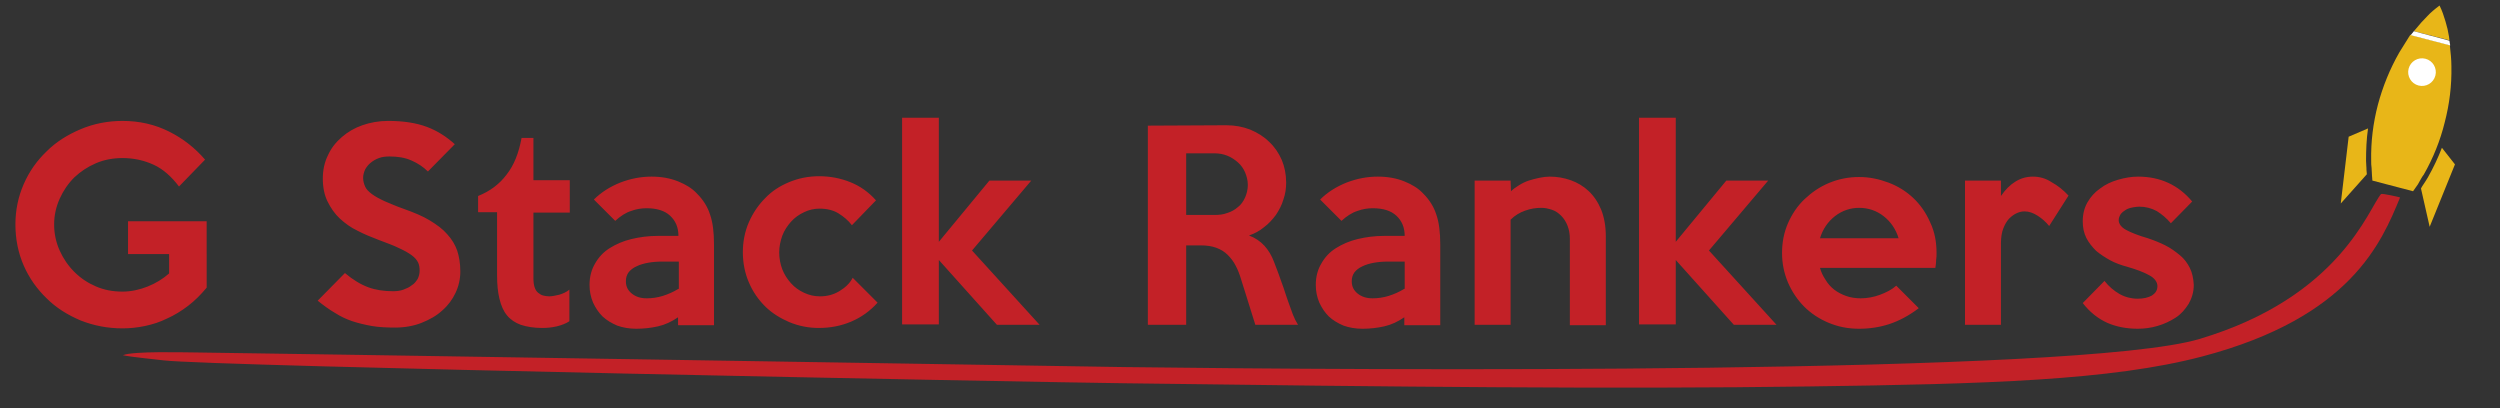 <?xml version="1.0" encoding="utf-8"?>
<!-- Generator: Adobe Illustrator 19.2.0, SVG Export Plug-In . SVG Version: 6.00 Build 0)  -->
<svg version="1.1" id="Logo_1_" xmlns="http://www.w3.org/2000/svg" xmlns:xlink="http://www.w3.org/1999/xlink" x="0px" y="0px"
	 viewBox="0 0 632.7 103.3" style="enable-background:new 0 0 632.7 103.3;" xml:space="preserve">
<rect x="0" y="0" width="632.7" height="103.3" fill="#333333" stroke="none"/>
<style type="text/css">
	.st0{fill-rule:evenodd;clip-rule:evenodd;fill:#C32127;}
	.st1{display:none;}
	.st2{display:inline;}
	.st3{fill:#E8B618;}
	.st4{fill:#FFFFFF;}
</style>
<g id="G_Stack_Rankers">
	<g>
		<path class="st0" d="M32.4,64.3h10.4v4.9c-1.6,1.4-3.4,2.5-5.4,3.3c-2,0.8-4.2,1.3-6.4,1.3c-2.4,0-4.6-0.4-6.7-1.3
			c-2.1-0.9-3.9-2.1-5.5-3.7c-1.6-1.6-2.8-3.4-3.7-5.4c-0.9-2-1.4-4.2-1.4-6.6c0-2.3,0.5-4.5,1.4-6.5c0.9-2,2.1-3.8,3.7-5.4
			c1.6-1.5,3.4-2.7,5.5-3.6c2.1-0.9,4.4-1.3,6.7-1.3c2.9,0,5.5,0.6,7.9,1.7c2.4,1.1,4.5,3,6.4,5.5l6.6-6.8c-2.5-2.9-5.5-5.3-9.1-7.1
			c-3.6-1.8-7.5-2.7-11.8-2.7c-3.7,0-7.3,0.7-10.6,2.1c-3.3,1.4-6.2,3.2-8.6,5.6c-2.5,2.4-4.4,5.1-5.8,8.3
			c-1.4,3.2-2.1,6.6-2.1,10.2c0,3.7,0.7,7.2,2.1,10.4c1.4,3.2,3.4,6,5.8,8.3c2.4,2.4,5.3,4.2,8.6,5.6c3.3,1.3,6.8,2,10.6,2
			c1.9,0,3.8-0.2,5.7-0.6c1.9-0.4,3.8-1,5.6-1.9c1.8-0.8,3.6-1.9,5.3-3.2c1.7-1.3,3.2-2.8,4.7-4.6V56H32.4V64.3z M113.2,59.3
			c-1.1-1.3-2.6-2.4-4.4-3.5c-1.8-1.1-4-2-6.5-2.9c-2-0.7-3.6-1.4-5-2c-1.3-0.6-2.4-1.2-3.2-1.8c-0.8-0.6-1.4-1.2-1.7-1.9
			c-0.3-0.7-0.5-1.4-0.5-2.2c0-0.7,0.2-1.4,0.5-2.1c0.4-0.7,0.8-1.2,1.4-1.7c0.6-0.5,1.3-0.9,2.1-1.2c0.8-0.3,1.7-0.4,2.7-0.4
			c2.1,0,3.9,0.3,5.5,1c1.6,0.7,3,1.6,4.2,2.8l6.8-6.9c-2.1-1.9-4.4-3.4-7.1-4.4c-2.7-1-5.9-1.5-9.8-1.5c-2.3,0-4.5,0.4-6.5,1.1
			c-2,0.7-3.7,1.7-5.2,3c-1.5,1.3-2.7,2.8-3.5,4.6c-0.9,1.8-1.3,3.8-1.3,5.9c0,2.2,0.4,4.2,1.2,5.8c0.8,1.6,1.8,3.1,3.1,4.3
			c1.3,1.2,2.8,2.3,4.5,3.1c1.7,0.9,3.5,1.6,5.3,2.3c2.1,0.8,3.8,1.4,5.2,2.1c1.3,0.6,2.4,1.2,3.2,1.8c0.8,0.6,1.3,1.2,1.6,1.8
			c0.3,0.6,0.4,1.3,0.4,2.1c0,0.8-0.2,1.5-0.5,2.1c-0.4,0.6-0.8,1.2-1.5,1.6c-0.6,0.5-1.3,0.8-2.1,1.1c-0.8,0.3-1.7,0.4-2.6,0.4
			c-2.3,0-4.4-0.3-6.3-1c-1.9-0.7-3.9-1.9-5.9-3.6l-6.9,7c1.5,1.2,3,2.3,4.4,3.1c1.4,0.9,2.9,1.6,4.4,2.1c1.5,0.5,3.2,0.9,4.9,1.2
			c1.7,0.3,3.7,0.4,5.9,0.4c2.4,0,4.7-0.4,6.7-1.2c2-0.8,3.8-1.8,5.2-3.1c1.5-1.3,2.6-2.8,3.4-4.5c0.8-1.7,1.2-3.5,1.2-5.4
			c0-2-0.3-3.8-0.8-5.3C115.2,62,114.4,60.6,113.2,59.3z M139,75c-0.5,0-1.1-0.1-1.5-0.2c-0.5-0.1-0.9-0.4-1.3-0.7
			c-0.4-0.3-0.7-0.8-0.9-1.4c-0.2-0.6-0.3-1.3-0.3-2.3V53.8h9.2v-8.2h-9.2V34.9h-3c-0.7,3.8-1.9,6.9-3.8,9.3
			c-1.8,2.4-4.2,4.2-7.2,5.4v4.1h4.8v16c0,2.3,0.2,4.3,0.6,5.9c0.4,1.7,1,3.1,1.9,4.2c0.9,1.1,2.1,1.9,3.5,2.4
			c1.5,0.5,3.3,0.8,5.4,0.8c1.2,0,2.4-0.1,3.7-0.4c1.2-0.3,2.3-0.7,3.2-1.3v-8c-0.7,0.6-1.6,1-2.6,1.3C140.6,74.8,139.7,75,139,75z
			 M176.4,49c-1.2-1.3-2.8-2.3-4.8-3.1c-2-0.8-4.2-1.2-6.7-1.2c-2.7,0-5.3,0.5-7.9,1.5c-2.5,1-4.8,2.4-6.7,4.3l5.4,5.4
			c1.3-1.2,2.7-2.1,4-2.5c1.3-0.5,2.7-0.7,3.9-0.7c2.6,0,4.6,0.6,6,1.9c1.4,1.3,2.1,3,2.1,5.1h-5.2c-2.4,0-4.6,0.3-6.7,0.8
			c-2.1,0.5-3.9,1.3-5.5,2.3c-1.6,1-2.8,2.3-3.7,3.9c-0.9,1.5-1.4,3.3-1.4,5.4c0,1.6,0.3,3.1,0.9,4.5c0.6,1.3,1.4,2.5,2.4,3.5
			c1.1,1,2.3,1.7,3.7,2.3c1.4,0.5,3,0.8,4.8,0.8c1.9,0,3.7-0.2,5.5-0.6c1.8-0.4,3.5-1.2,5.1-2.3v2h9.1V61.9c0-3.1-0.3-5.6-1-7.6
			C179.1,52.4,178,50.6,176.4,49z M171.7,73.1c-1.3,0.8-2.7,1.4-4,1.8c-1.3,0.4-2.7,0.6-4,0.6c-1.6,0-2.8-0.4-3.8-1.2
			c-1-0.8-1.5-1.8-1.5-3.1c0-0.9,0.2-1.6,0.7-2.3c0.5-0.6,1.1-1.1,2-1.5c0.8-0.4,1.8-0.7,2.9-0.9c1.1-0.2,2.3-0.3,3.6-0.3h4.2V73.1z
			 M212.4,73.7c-1.5,0.9-3.1,1.3-4.9,1.3c-1.4,0-2.7-0.3-4-0.9c-1.3-0.6-2.4-1.4-3.3-2.4c-0.9-1-1.7-2.2-2.2-3.5
			c-0.5-1.3-0.8-2.8-0.8-4.3c0-1.5,0.3-2.9,0.8-4.3c0.5-1.3,1.3-2.5,2.2-3.5c0.9-1,2-1.8,3.3-2.4c1.2-0.6,2.6-0.9,3.9-0.9
			c1.9,0,3.5,0.4,4.8,1.2c1.3,0.8,2.5,1.8,3.4,3l6.1-6.3c-1.9-2.1-4-3.6-6.5-4.6c-2.5-1-5.1-1.5-7.9-1.5c-2.7,0-5.2,0.5-7.6,1.5
			c-2.4,1-4.4,2.3-6.1,4.1c-1.7,1.7-3.1,3.8-4.1,6.1c-1,2.3-1.5,4.9-1.5,7.5c0,2.7,0.5,5.3,1.5,7.6c1,2.4,2.4,4.4,4.1,6.1
			c1.7,1.7,3.8,3,6.1,4c2.4,1,4.9,1.5,7.5,1.5c2.9,0,5.6-0.5,8.2-1.6c2.6-1.1,4.8-2.7,6.7-4.8l-6.3-6.3
			C215.1,71.7,213.9,72.8,212.4,73.7z M261,45.7h-10.6l-12.8,15.5V29.8h-9.3v52.3h9.3V65.8l14.7,16.4h10.8L246,63.4L261,45.7z
			 M325.9,76c-0.4-1.1-0.7-2.1-1-3c-0.3-0.9-0.6-1.7-0.9-2.5c-0.3-0.8-0.5-1.5-0.8-2.2c-0.3-0.7-0.5-1.4-0.8-2.1
			c-0.6-1.6-1.4-2.9-2.4-4c-1-1.1-2.3-2-3.9-2.6c1.4-0.5,2.6-1.1,3.8-2.1c1.2-0.9,2.1-1.9,3-3.1c0.8-1.2,1.5-2.5,1.9-3.9
			c0.5-1.4,0.7-2.8,0.7-4.3c0-2.1-0.4-4-1.1-5.7c-0.8-1.8-1.8-3.3-3.2-4.6c-1.3-1.3-2.9-2.3-4.8-3.1c-1.8-0.7-3.8-1.1-6-1.1
			l-19.9,0.1v50.4h9.7V62.1h3.7c1.5,0,2.8,0.2,3.9,0.6c1.1,0.4,2.1,1,2.9,1.8c0.8,0.8,1.5,1.7,2,2.7c0.6,1.1,1,2.2,1.4,3.5l3.6,11.5
			h10.8c-0.5-0.8-0.9-1.6-1.3-2.6C326.8,78.5,326.4,77.4,325.9,76z M315.1,50c-0.4,0.9-1,1.8-1.8,2.4c-0.8,0.7-1.7,1.2-2.7,1.5
			c-1,0.4-2.1,0.5-3.3,0.5h-7.1V38.8h7.1c1.2,0,2.3,0.2,3.3,0.6c1,0.4,1.9,1,2.7,1.7c0.8,0.7,1.4,1.6,1.8,2.5c0.4,1,0.7,2,0.7,3.2
			C315.8,48,315.5,49.1,315.1,50z M360.2,49c-1.2-1.3-2.8-2.3-4.8-3.1c-2-0.8-4.2-1.2-6.7-1.2c-2.7,0-5.3,0.5-7.9,1.5
			c-2.5,1-4.8,2.4-6.7,4.3l5.4,5.4c1.3-1.2,2.7-2.1,4-2.5c1.3-0.5,2.7-0.7,3.9-0.7c2.6,0,4.6,0.6,6,1.9c1.4,1.3,2.1,3,2.1,5.1h-5.2
			c-2.4,0-4.6,0.3-6.7,0.8c-2.1,0.5-3.9,1.3-5.5,2.3c-1.6,1-2.8,2.3-3.7,3.9c-0.9,1.5-1.4,3.3-1.4,5.4c0,1.6,0.3,3.1,0.9,4.5
			c0.6,1.3,1.4,2.5,2.4,3.5c1.1,1,2.3,1.7,3.7,2.3c1.4,0.5,3,0.8,4.8,0.8c1.9,0,3.7-0.2,5.5-0.6c1.8-0.4,3.5-1.2,5.1-2.3v2h9.1V61.9
			c0-3.1-0.3-5.6-1-7.6C362.9,52.4,361.8,50.6,360.2,49z M355.4,73.1c-1.3,0.8-2.7,1.4-4,1.8c-1.3,0.4-2.7,0.6-4,0.6
			c-1.6,0-2.8-0.4-3.8-1.2c-1-0.8-1.5-1.8-1.5-3.1c0-0.9,0.2-1.6,0.7-2.3c0.5-0.6,1.1-1.1,2-1.5c0.8-0.4,1.8-0.7,2.9-0.9
			c1.1-0.2,2.3-0.3,3.6-0.3h4.2V73.1z M402,48.3c-1.3-1.2-2.8-2.1-4.5-2.7c-1.7-0.6-3.5-0.9-5.3-0.9c-0.8,0-1.7,0.1-2.6,0.3
			c-0.9,0.2-1.8,0.4-2.7,0.7c-0.9,0.3-1.7,0.7-2.5,1.2c-0.8,0.5-1.5,1-2,1.5l-0.1-2.7h-9.1v36.5h9.1V55.6c1.1-1.1,2.3-1.8,3.7-2.3
			c1.4-0.5,2.7-0.7,4.1-0.7c0.9,0,1.8,0.2,2.7,0.5c0.9,0.3,1.6,0.8,2.3,1.5c0.7,0.7,1.2,1.5,1.6,2.5c0.4,1,0.6,2.1,0.6,3.4v21.8h9.1
			V59.9c0-2.7-0.4-4.9-1.2-6.9C404.4,51.1,403.3,49.5,402,48.3z M447.5,45.7h-10.6l-12.8,15.5V29.8h-9.3v52.3h9.3V65.8l14.7,16.4
			h10.8l-17.1-18.8L447.5,45.7z M484.2,50.1c-1.8-1.7-3.9-3-6.3-3.9c-2.4-0.9-4.8-1.4-7.4-1.4c-2.7,0-5.2,0.5-7.6,1.5
			c-2.4,1-4.4,2.4-6.2,4.1c-1.8,1.7-3.2,3.8-4.2,6.1c-1,2.3-1.5,4.8-1.5,7.5c0,2.7,0.5,5.1,1.5,7.5c1,2.3,2.4,4.4,4.1,6.1
			c1.7,1.7,3.8,3.1,6.2,4.1c2.4,1,4.9,1.5,7.7,1.5c2.7,0,5.3-0.4,7.7-1.2c2.4-0.8,4.9-2.1,7.4-4l-5.7-5.7c-1.1,1-2.5,1.7-4.1,2.3
			c-1.6,0.6-3.3,0.9-4.9,0.9c-1.3,0-2.6-0.2-3.7-0.6c-1.1-0.4-2.1-0.9-3-1.6c-0.9-0.7-1.6-1.5-2.2-2.5c-0.6-0.9-1.1-1.9-1.4-3h29.2
			c0.1-0.7,0.2-1.3,0.2-2c0.1-0.6,0.1-1.2,0.1-1.8c0-2.8-0.5-5.4-1.6-7.7C487.4,53.8,486,51.8,484.2,50.1z M460.6,60.3
			c0.7-2.3,2-4.2,3.8-5.6c1.8-1.4,3.9-2.1,6.1-2.1c2.3,0,4.4,0.7,6.2,2.1c1.8,1.4,3.1,3.3,3.8,5.6H460.6z M514.5,44.7
			c-1.6,0-3.1,0.4-4.5,1.3c-1.3,0.8-2.5,2-3.6,3.6v-3.9h-9.1v36.5h9.1V61.6c0-1.5,0.2-2.8,0.6-3.8c0.4-1,0.9-1.9,1.5-2.5
			c0.6-0.6,1.3-1.1,2-1.4c0.7-0.3,1.3-0.4,1.9-0.4c1.1,0,2.2,0.4,3.3,1.1c1.1,0.7,2.1,1.6,2.9,2.6l4.9-7.7c-1.3-1.4-2.8-2.6-4.3-3.4
			C517.7,45.1,516.1,44.7,514.5,44.7z M554.2,67.8c-0.6-1.2-1.4-2.3-2.5-3.2c-1.1-0.9-2.3-1.8-3.7-2.5c-1.4-0.7-2.9-1.3-4.4-1.8
			c-2.4-0.7-4.2-1.4-5.5-2.1c-1.3-0.7-1.9-1.6-1.9-2.5c0-0.5,0.2-1,0.5-1.5c0.3-0.4,0.8-0.8,1.3-1.1c0.5-0.3,1.1-0.5,1.7-0.6
			c0.6-0.1,1.2-0.2,1.7-0.2c1.6,0,3.1,0.4,4.4,1.1c1.3,0.8,2.5,1.8,3.6,3.1l5.4-5.5c-3.5-4.2-8.1-6.3-13.7-6.3
			c-1.7,0-3.4,0.3-5.1,0.8c-1.7,0.5-3.2,1.2-4.5,2.2c-1.3,0.9-2.4,2.1-3.2,3.5c-0.8,1.4-1.2,3-1.2,4.8c0,1.6,0.3,3,0.9,4.2
			c0.6,1.2,1.5,2.3,2.5,3.3c1.1,0.9,2.3,1.7,3.6,2.4c1.3,0.7,2.7,1.2,4.2,1.6c2.4,0.7,4.3,1.4,5.7,2.2c1.3,0.7,2,1.7,2,2.7
			c0,1.1-0.5,1.8-1.4,2.4c-0.9,0.5-2.1,0.8-3.6,0.8c-1.6,0-3.2-0.4-4.6-1.2c-1.4-0.8-2.7-1.9-3.8-3.3l-5.5,5.6
			c1.8,2.3,3.8,3.9,6.2,5c2.3,1,4.9,1.5,7.7,1.5c1.6,0,3.3-0.2,5-0.7c1.7-0.5,3.2-1.2,4.6-2.1c1.4-0.9,2.4-2.1,3.3-3.5
			c0.8-1.4,1.3-3,1.3-4.8C555.1,70.4,554.8,69,554.2,67.8z"/>
	</g>
</g>
<g id="Arrow">
	<g>
		<path class="st0" d="M602.6,49.1c-3.2,3.7-10.4,26.1-46,36.7C526,94.9,347,93.7,284.5,92.9c-5.8-0.1-230.3-3.7-235.1-3.7
			c-2.7,0-15.7-0.4-18.3,0.7c2.4,0.5,7.9,1,10.3,1.3c12.2,1.5,219.2,5.5,243.4,5.8c66.8,0.9,124.7,1.5,173.3,0.8
			c44.3-0.6,76.2-1.5,99.3-7.6c37.5-9.9,45.3-28.8,50-40.2C607.5,49.9,602.8,48.9,602.6,49.1z"/>
	</g>
</g>
<g id="Arrow_2_" class="st1">
	<g class="st2">
		<path class="st0" d="M596.8,50.1c-3.2,3.7-10.4,26.1-46,36.7c-30.6,9.1-206.6,7.8-270.4,6.1c-5.8-0.2-105.6-2.2-110.4-2.1
			c-2.4,0-4.9-0.1-7.3,0.7l0,0.5c2.1,0.5,4.2,1.1,6.3,1.4c12.2,1.5,85.8,4,109.9,4.8c66.4,2.3,124.7,1.5,173.3,0.8
			c44.3-0.6,76.2-1.5,99.3-7.6c37.5-9.9,45.3-28.8,50-40.2C601.7,51,597,50,596.8,50.1z"/>
	</g>
</g>
<g>
	<g>
		<path class="st3" d="M607.2,13.3c-2.4,4.2-4.2,8.7-5.4,13.2c-1.2,4.6-1.8,9.3-1.7,14.2c0,0.6,0,1.2,0.1,1.8c0,0.6,0.1,1.2,0.1,1.9
			c0,0.4,0.1,0.8,0.1,1.3l10.3,2.7c0.2-0.3,0.5-0.7,0.7-1c0.4-0.5,0.7-1,1-1.6c0.3-0.5,0.6-1.1,1-1.6c2.4-4.2,4.2-8.7,5.3-13.2
			c1.2-4.6,1.8-9.3,1.7-14.2c0-1.8-0.2-3.5-0.4-5.4l-10-2.6C609.1,10.3,608.1,11.8,607.2,13.3z"/>
		<path class="st3" d="M598.9,42.6c0-0.6-0.1-1.2-0.1-1.9c0-2.7,0.1-5.4,0.5-8.2l-4.9,2.1l-2,16.9l6.6-7.4c0-0.4-0.1-0.8-0.1-1.2
			L598.9,42.6z"/>
		<path class="st3" d="M621.3,41.6l-3.3-4.2c-1,2.6-2.2,5.1-3.5,7.4c-0.3,0.6-0.7,1.1-1,1.6l-0.2,0.3c-0.2,0.3-0.4,0.6-0.6,1
			l2.2,9.7L621.3,41.6z"/>
		
			<ellipse transform="matrix(0.25 -0.968 0.968 0.25 442.067 607.186)" class="st4" cx="613.1" cy="18.2" rx="3.5" ry="3.5"/>
		<path class="st3" d="M619.8,9.3c-0.2-1.3-0.5-2.6-0.9-3.9c-0.4-1.3-0.8-2.6-1.5-4c-1.2,0.9-2.3,1.8-3.2,2.8c-1,1-1.9,2-2.7,3
			c-0.2,0.2-0.4,0.5-0.6,0.7l9,2.3C619.9,9.9,619.8,9.6,619.8,9.3z"/>
	</g>
	<path class="st4" d="M610.9,7.9c-0.3,0.3-0.5,0.7-0.8,1l10,2.6c-0.1-0.4-0.1-0.8-0.2-1.2L610.9,7.9z"/>
</g>
</svg>
